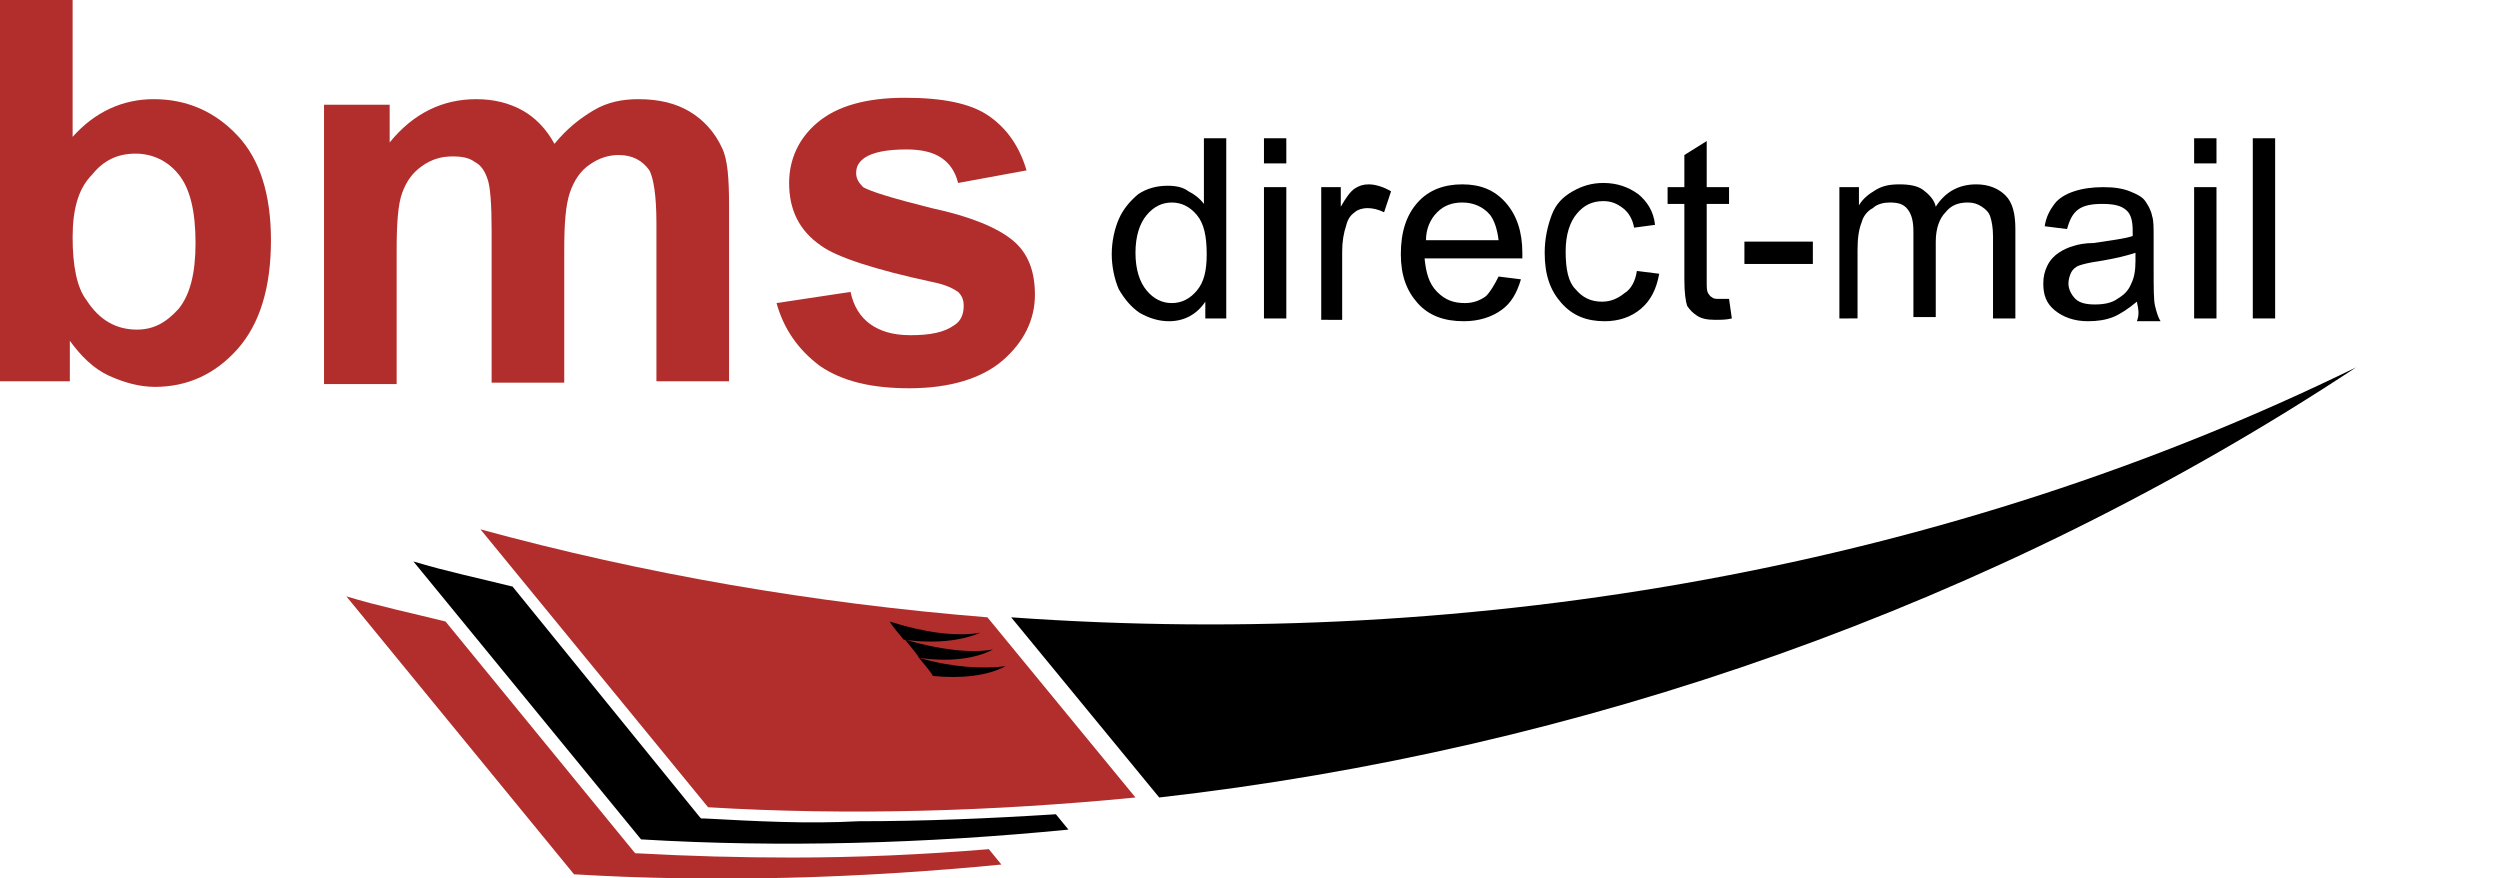 <?xml version="1.0" encoding="utf-8"?>
<!-- Generator: Adobe Illustrator 19.2.0, SVG Export Plug-In . SVG Version: 6.00 Build 0)  -->
<!DOCTYPE svg PUBLIC "-//W3C//DTD SVG 1.1//EN" "http://www.w3.org/Graphics/SVG/1.1/DTD/svg11.dtd">
<svg version="1.1" id="Layer_1" xmlns="http://www.w3.org/2000/svg" xmlns:xlink="http://www.w3.org/1999/xlink" x="0px" y="0px"
	 viewBox="0 0 179 62.9" style="enable-background:new 0 0 179 62.9;" xml:space="preserve">
<style type="text/css">
	.st0{fill:#B22E2C;}
</style>
<g>
	<g>
		<path d="M83,57.1c30-3.4,59.8-13.7,85.7-30.8c-29,14.2-62.8,20.3-96.3,17.9L83,57.1z"/>
		<path class="st0" d="M34.4,37.9l16.3,19.9c10,0.6,20.4,0.3,30.6-0.7L70.7,44.2C58.3,43.2,46.1,41.1,34.4,37.9z"/>
		<path d="M50.4,58.6l-0.2,0l-0.1-0.1L36.7,42c-2.4-0.6-4.8-1.1-7.1-1.8l16.3,19.9c10,0.6,20.4,0.3,30.6-0.7l-0.9-1.1
			c-4.7,0.3-9.4,0.5-14.1,0.5C57.8,59,54.1,58.8,50.4,58.6z"/>
		<path class="st0" d="M56.7,61.4c-3.7,0-7.4-0.1-11-0.3l-0.2,0l-0.1-0.1L31.9,44.5c-2.4-0.6-4.8-1.1-7.1-1.8l16.3,19.9
			c10,0.6,20.4,0.3,30.6-0.7l-0.9-1.1C66,61.2,61.3,61.4,56.7,61.4C56.7,61.4,56.7,61.4,56.7,61.4z"/>
		<path d="M70.2,45.3c-1.4,0.6-3.3,0.8-5.5,0.5c-0.3-0.4-0.7-0.8-1-1.3C66.2,45.3,68.5,45.6,70.2,45.3z M64.8,45.8
			c0.3,0.4,0.7,0.8,1,1.3c2.1,0.3,4,0.1,5.3-0.6C69.5,46.8,67.2,46.5,64.8,45.8z M65.8,47.1c0.3,0.4,0.7,0.8,1,1.3
			c2,0.2,3.9,0,5.2-0.7C70.4,47.9,68.2,47.8,65.8,47.1z"/>
	</g>
	<g>
		<path class="st0" d="M0,27.3V0h5.2v9.8C6.8,8,8.8,7.1,11,7.1c2.4,0,4.4,0.9,6,2.6s2.4,4.2,2.4,7.5c0,3.4-0.8,6-2.4,7.8
			c-1.6,1.8-3.6,2.7-5.9,2.7c-1.1,0-2.2-0.3-3.3-0.8s-2-1.4-2.8-2.5v2.9H0z M5.2,17c0,2,0.3,3.6,1,4.5c0.9,1.4,2.1,2.1,3.6,2.1
			c1.2,0,2.1-0.5,3-1.5c0.8-1,1.2-2.5,1.2-4.7c0-2.3-0.4-3.9-1.2-4.9c-0.8-1-1.9-1.5-3.1-1.5c-1.3,0-2.3,0.5-3.1,1.5
			C5.6,13.5,5.2,15,5.2,17z"/>
		<path class="st0" d="M23.1,7.5h4.8v2.7c1.7-2.1,3.8-3.1,6.2-3.1c1.3,0,2.4,0.3,3.3,0.8s1.7,1.3,2.3,2.4c0.9-1.1,1.8-1.8,2.8-2.4
			s2.1-0.8,3.2-0.8c1.5,0,2.7,0.3,3.7,0.9c1,0.6,1.8,1.5,2.3,2.6c0.4,0.8,0.5,2.2,0.5,4.1v12.6H47V16c0-2-0.2-3.2-0.5-3.8
			c-0.5-0.7-1.2-1.1-2.2-1.1c-0.7,0-1.4,0.2-2.1,0.7c-0.6,0.4-1.1,1.1-1.4,2c-0.3,0.9-0.4,2.2-0.4,4.1v9.5h-5.2V16.5
			c0-1.9-0.1-3.2-0.3-3.7c-0.2-0.6-0.5-1-0.9-1.2c-0.4-0.3-0.9-0.4-1.6-0.4c-0.8,0-1.5,0.2-2.2,0.7s-1.1,1.1-1.4,1.9
			c-0.3,0.8-0.4,2.2-0.4,4.1v9.6h-5.2V7.5z"/>
		<path class="st0" d="M55.6,21.7l5.3-0.8c0.2,1,0.7,1.8,1.4,2.3c0.7,0.5,1.6,0.8,2.9,0.8c1.4,0,2.4-0.2,3.1-0.7
			c0.5-0.3,0.7-0.8,0.7-1.4c0-0.4-0.1-0.7-0.4-1c-0.3-0.2-0.8-0.5-1.8-0.7c-4.2-0.9-6.9-1.8-8-2.6c-1.6-1.1-2.3-2.6-2.3-4.5
			c0-1.7,0.7-3.2,2-4.3c1.4-1.2,3.5-1.8,6.3-1.8c2.7,0,4.7,0.4,6,1.3c1.3,0.9,2.2,2.2,2.7,3.9l-4.9,0.9c-0.2-0.8-0.6-1.4-1.2-1.8
			c-0.6-0.4-1.4-0.6-2.5-0.6c-1.4,0-2.4,0.2-3,0.6c-0.4,0.3-0.6,0.6-0.6,1.1c0,0.4,0.2,0.7,0.5,1c0.5,0.3,2.1,0.8,4.9,1.5
			c2.8,0.6,4.7,1.4,5.8,2.3c1.1,0.9,1.6,2.2,1.6,3.9c0,1.8-0.8,3.4-2.3,4.7c-1.5,1.3-3.8,2-6.7,2c-2.7,0-4.8-0.5-6.4-1.6
			C57.1,25,56.1,23.5,55.6,21.7z"/>
	</g>
	<g>
		<path d="M86.3,22.8v-1.2c-0.6,0.9-1.5,1.4-2.6,1.4c-0.7,0-1.4-0.2-2.1-0.6c-0.6-0.4-1.1-1-1.5-1.7c-0.3-0.7-0.5-1.6-0.5-2.5
			c0-0.9,0.2-1.8,0.5-2.5s0.8-1.3,1.4-1.8c0.6-0.4,1.3-0.6,2.1-0.6c0.6,0,1.1,0.1,1.5,0.4c0.4,0.2,0.8,0.5,1.1,0.9V9.9h1.6v12.9
			H86.3z M81.3,18.1c0,1.2,0.3,2.1,0.8,2.7c0.5,0.6,1.1,0.9,1.8,0.9c0.7,0,1.3-0.3,1.8-0.9c0.5-0.6,0.7-1.4,0.7-2.6
			c0-1.3-0.2-2.2-0.7-2.8s-1.1-0.9-1.8-0.9c-0.7,0-1.3,0.3-1.8,0.9S81.3,16.9,81.3,18.1z"/>
		<path d="M90.5,11.7V9.9h1.6v1.8H90.5z M90.5,22.8v-9.4h1.6v9.4H90.5z"/>
		<path d="M94.6,22.8v-9.4h1.4v1.4c0.4-0.7,0.7-1.1,1-1.3s0.6-0.3,1-0.3c0.5,0,1.1,0.2,1.6,0.5l-0.5,1.5c-0.4-0.2-0.8-0.3-1.2-0.3
			c-0.3,0-0.7,0.1-0.9,0.3c-0.3,0.2-0.5,0.5-0.6,0.9c-0.2,0.6-0.3,1.2-0.3,1.9v4.9H94.6z"/>
		<path d="M107.3,19.8l1.6,0.2c-0.3,1-0.7,1.7-1.4,2.2c-0.7,0.5-1.6,0.8-2.7,0.8c-1.4,0-2.5-0.4-3.3-1.3s-1.2-2-1.2-3.5
			c0-1.6,0.4-2.8,1.2-3.7s1.9-1.3,3.2-1.3c1.3,0,2.3,0.4,3.1,1.3s1.2,2.1,1.2,3.6c0,0.1,0,0.2,0,0.4h-7c0.1,1,0.3,1.8,0.9,2.4
			s1.2,0.8,2,0.8c0.6,0,1.1-0.2,1.5-0.5C106.7,20.9,107,20.4,107.3,19.8z M102.1,17.2h5.2c-0.1-0.8-0.3-1.4-0.6-1.8
			c-0.5-0.6-1.2-0.9-2-0.9c-0.7,0-1.3,0.2-1.8,0.7C102.4,15.7,102.1,16.4,102.1,17.2z"/>
		<path d="M117.2,19.4l1.6,0.2c-0.2,1.1-0.6,1.9-1.3,2.5c-0.7,0.6-1.6,0.9-2.6,0.9c-1.3,0-2.3-0.4-3.1-1.3s-1.2-2-1.2-3.6
			c0-1,0.2-1.9,0.5-2.7s0.8-1.3,1.5-1.7c0.7-0.4,1.4-0.6,2.2-0.6c1,0,1.8,0.3,2.5,0.8c0.6,0.5,1.1,1.2,1.2,2.2l-1.5,0.2
			c-0.1-0.6-0.4-1.1-0.8-1.4s-0.8-0.5-1.4-0.5c-0.8,0-1.4,0.3-1.9,0.9s-0.8,1.5-0.8,2.7c0,1.3,0.2,2.2,0.7,2.7
			c0.5,0.6,1.1,0.9,1.9,0.9c0.6,0,1.1-0.2,1.6-0.6C116.8,20.7,117.1,20.1,117.2,19.4z"/>
		<path d="M123.8,21.4l0.2,1.4c-0.4,0.1-0.8,0.1-1.2,0.1c-0.6,0-1-0.1-1.3-0.3c-0.3-0.2-0.5-0.4-0.7-0.7c-0.1-0.3-0.2-0.9-0.2-1.9
			v-5.4h-1.2v-1.2h1.2v-2.3l1.6-1v3.3h1.6v1.2h-1.6v5.5c0,0.5,0,0.7,0.1,0.9c0.1,0.1,0.1,0.2,0.3,0.3c0.1,0.1,0.3,0.1,0.5,0.1
			C123.2,21.4,123.5,21.4,123.8,21.4z"/>
		<path d="M124.9,18.9v-1.6h4.9v1.6H124.9z"/>
		<path d="M131.7,22.8v-9.4h1.4v1.3c0.3-0.5,0.7-0.8,1.2-1.1c0.5-0.3,1-0.4,1.7-0.4c0.7,0,1.3,0.1,1.7,0.4c0.4,0.3,0.8,0.7,0.9,1.2
			c0.7-1.1,1.7-1.6,2.9-1.6c0.9,0,1.6,0.3,2.1,0.8c0.5,0.5,0.7,1.3,0.7,2.4v6.4h-1.6v-5.9c0-0.6-0.1-1.1-0.2-1.4
			c-0.1-0.3-0.3-0.5-0.6-0.7s-0.6-0.3-1-0.3c-0.7,0-1.2,0.2-1.6,0.7c-0.4,0.4-0.7,1.1-0.7,2.1v5.4h-1.6v-6.1c0-0.7-0.1-1.2-0.4-1.6
			c-0.3-0.4-0.7-0.5-1.3-0.5c-0.4,0-0.9,0.1-1.2,0.4c-0.4,0.2-0.7,0.6-0.8,1c-0.2,0.5-0.3,1.1-0.3,2v4.9H131.7z"/>
		<path d="M153,21.6c-0.6,0.5-1.2,0.9-1.7,1.1c-0.5,0.2-1.1,0.3-1.8,0.3c-1,0-1.8-0.3-2.4-0.8c-0.6-0.5-0.8-1.1-0.8-1.9
			c0-0.5,0.1-0.9,0.3-1.3c0.2-0.4,0.5-0.7,0.8-0.9c0.3-0.2,0.7-0.4,1.1-0.5c0.3-0.1,0.8-0.2,1.4-0.2c1.3-0.2,2.2-0.3,2.8-0.5
			c0-0.2,0-0.4,0-0.4c0-0.6-0.1-1.1-0.4-1.4c-0.4-0.4-1-0.5-1.8-0.5c-0.7,0-1.3,0.1-1.7,0.4s-0.6,0.7-0.8,1.4l-1.6-0.2
			c0.1-0.7,0.4-1.2,0.7-1.6c0.3-0.4,0.8-0.7,1.4-0.9c0.6-0.2,1.3-0.3,2.1-0.3c0.8,0,1.4,0.1,1.9,0.3s0.9,0.4,1.1,0.7
			s0.4,0.6,0.5,1.1c0.1,0.3,0.1,0.8,0.1,1.5v2.1c0,1.5,0,2.4,0.1,2.8c0.1,0.4,0.2,0.8,0.4,1.1h-1.7C153.2,22.5,153.1,22.1,153,21.6z
			 M152.9,18.1c-0.6,0.2-1.4,0.4-2.6,0.6c-0.7,0.1-1.1,0.2-1.4,0.3c-0.3,0.1-0.5,0.3-0.6,0.5c-0.1,0.2-0.2,0.5-0.2,0.8
			c0,0.4,0.2,0.8,0.5,1.1c0.3,0.3,0.8,0.4,1.4,0.4c0.6,0,1.2-0.1,1.6-0.4c0.5-0.3,0.8-0.6,1-1.1c0.2-0.4,0.3-0.9,0.3-1.6V18.1z"/>
		<path d="M157.1,11.7V9.9h1.6v1.8H157.1z M157.1,22.8v-9.4h1.6v9.4H157.1z"/>
		<path d="M161.3,22.8V9.9h1.6v12.9H161.3z"/>
	</g>
</g>
</svg>
